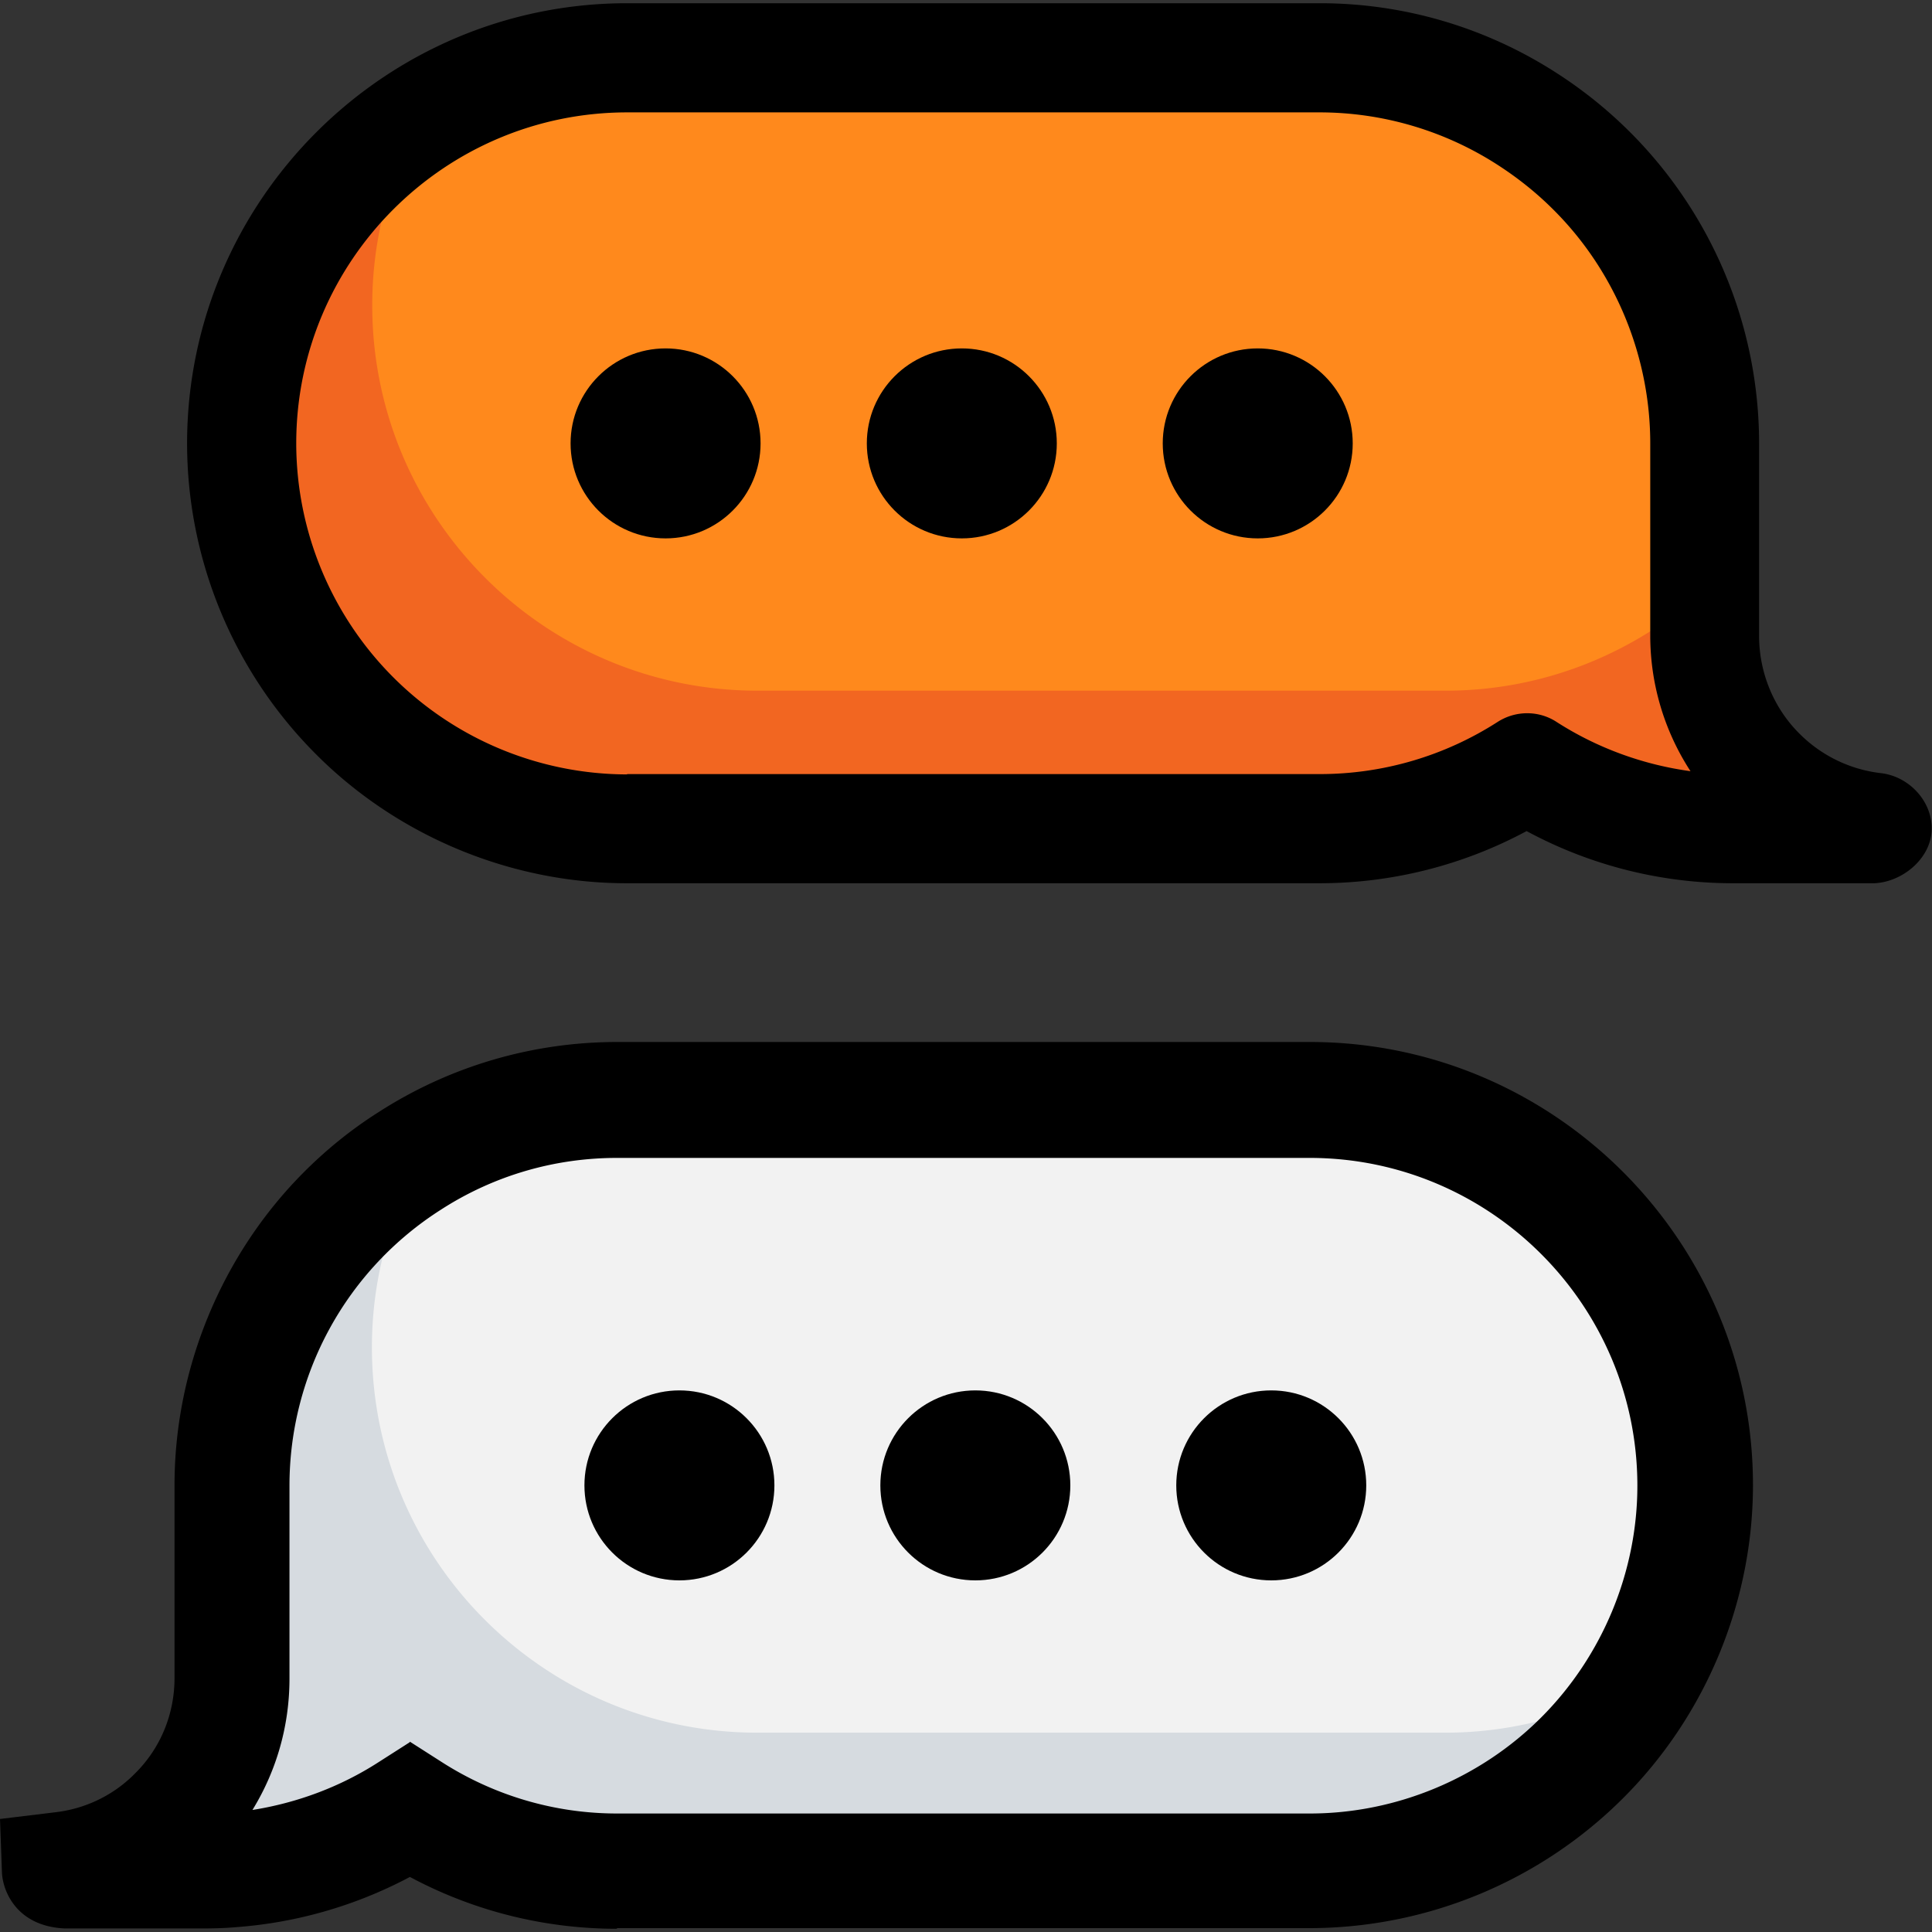 <svg xmlns="http://www.w3.org/2000/svg" viewBox="0 0 60 60"><rect x="0" y="0" width="60" height="60" fill="#333333" stroke="none"/><path fill="none" d="M0 0h60v60H0z"/><path d="M52.65 46.13c0 3.18-1.26 6.22-3.51 8.46a11.942 11.942 0 01-8.46 3.51H19.19c-2.29 0-4.52-.65-6.45-1.89a11.746 11.746 0 01-5.53 1.85c-.3.02-.61.04-.93.04H2.01s-.31-.01-.07-.04c1.33-.16 2.57-.76 3.52-1.71a5.996 5.996 0 001.75-4.23v-5.99c0-3.18 1.26-6.22 3.51-8.46.61-.61 1.29-1.15 2.02-1.62a11.88 11.88 0 016.45-1.89h21.49c6.61 0 11.97 5.36 11.97 11.97z" fill="#f2f2f2"/><path d="M44.88 53.81H23.52c-6.61 0-11.97-5.36-11.97-11.97 0-2.21.61-4.27 1.65-6.04-.15.09-.32.16-.47.26-.73.46-1.41 1.01-2.02 1.62a11.942 11.942 0 00-3.51 8.46v5.99a5.979 5.979 0 01-5.27 5.94c-.24.03.07.04.07.04h4.27c.31 0 .62-.01.93-.04 1.97-.15 3.87-.78 5.53-1.85a11.88 11.88 0 006.45 1.89h21.49a11.925 11.925 0 0010.37-6.02c-1.8 1.09-3.91 1.72-6.16 1.72z" fill="#d6dbe0"/><path d="M19.16 59.9c-2.25 0-4.45-.55-6.43-1.61a13.62 13.62 0 01-5.4 1.56c-.34.03-.69.04-1.06.04H2.01C.5 59.82.08 58.71.06 58.14L0 56.49l1.73-.21c.93-.11 1.8-.53 2.46-1.2.8-.79 1.23-1.85 1.23-2.97v-5.99c0-3.62 1.47-7.17 4.03-9.73.7-.7 1.48-1.33 2.32-1.86 2.21-1.42 4.77-2.17 7.4-2.17h21.51c7.59 0 13.76 6.18 13.76 13.76 0 3.63-1.47 7.17-4.04 9.73a13.804 13.804 0 01-9.72 4.03H19.16zm-6.43-5.81l.97.62c1.63 1.05 3.52 1.61 5.46 1.61h21.52c2.68 0 5.29-1.09 7.18-2.98 1.9-1.9 2.99-4.52 2.99-7.2 0-5.61-4.57-10.18-10.18-10.18H19.16c-1.94 0-3.83.55-5.47 1.61a10.157 10.157 0 00-4.7 8.57v5.99c0 1.46-.4 2.86-1.15 4.08 1.39-.22 2.73-.72 3.91-1.48l.97-.62z"/><circle cx="21.1" cy="46.13" r="2.95"/><circle cx="30.29" cy="46.13" r="2.95"/><circle cx="39.48" cy="46.13" r="2.95"/><path d="M7.51 13.77c0 3.18 1.26 6.22 3.51 8.46 2.24 2.25 5.29 3.51 8.46 3.51h21.49c2.29 0 4.52-.65 6.45-1.89 1.66 1.07 3.56 1.71 5.53 1.85.3.02.61.04.93.04h4.27s.31-.01.07-.04a5.988 5.988 0 01-3.52-1.71 5.996 5.996 0 01-1.75-4.23v-5.99c0-3.18-1.26-6.22-3.51-8.46-.61-.61-1.29-1.15-2.02-1.62a11.88 11.88 0 00-6.45-1.89H19.48c-6.61 0-11.97 5.36-11.97 11.97z" fill="#ff891c"/><path d="M58.22 25.7a5.988 5.988 0 01-3.52-1.71 5.996 5.996 0 01-1.75-4.23v-1.45c-2.13 1.94-4.95 3.14-8.06 3.14H23.53c-6.61 0-11.97-5.36-11.97-11.97 0-2.1.55-4.08 1.5-5.79-3.33 2.13-5.54 5.85-5.54 10.09 0 3.18 1.26 6.22 3.51 8.46 2.24 2.25 5.29 3.51 8.46 3.51h21.49c2.29 0 4.52-.65 6.45-1.89 1.66 1.07 3.56 1.71 5.53 1.85.3.02.61.04.93.04h4.27s.31-.01.07-.04z" fill="#f26621"/><path d="M40.99 27.43H19.46c-3.59 0-7.11-1.46-9.65-4.01a13.67 13.67 0 01-4-9.66C5.82 6.23 11.95.1 19.48.1h21.51c2.61 0 5.15.75 7.34 2.16a13.67 13.67 0 016.3 11.51v5.98c0 1.13.45 2.24 1.26 3.04.68.68 1.57 1.11 2.52 1.22.88.1 1.61.88 1.58 1.77-.03.88-.9 1.61-1.78 1.65h-4.35a13.487 13.487 0 01-6.45-1.62 13.575 13.575 0 01-6.43 1.62zm-21.51-3.39h21.51c1.96 0 3.87-.56 5.52-1.62.56-.36 1.28-.36 1.83 0 1.26.81 2.69 1.33 4.16 1.53a7.71 7.71 0 01-1.25-4.2v-5.98c0-2.71-1.09-5.35-3.01-7.26-.53-.53-1.11-.99-1.73-1.39a10.206 10.206 0 00-5.52-1.63H19.48C13.81 3.49 9.2 8.1 9.2 13.77a10.293 10.293 0 0010.26 10.28h.01z"/><circle cx="39.06" cy="13.77" r="2.95"/><circle cx="29.87" cy="13.77" r="2.95"/><circle cx="20.67" cy="13.77" r="2.95"/></svg>